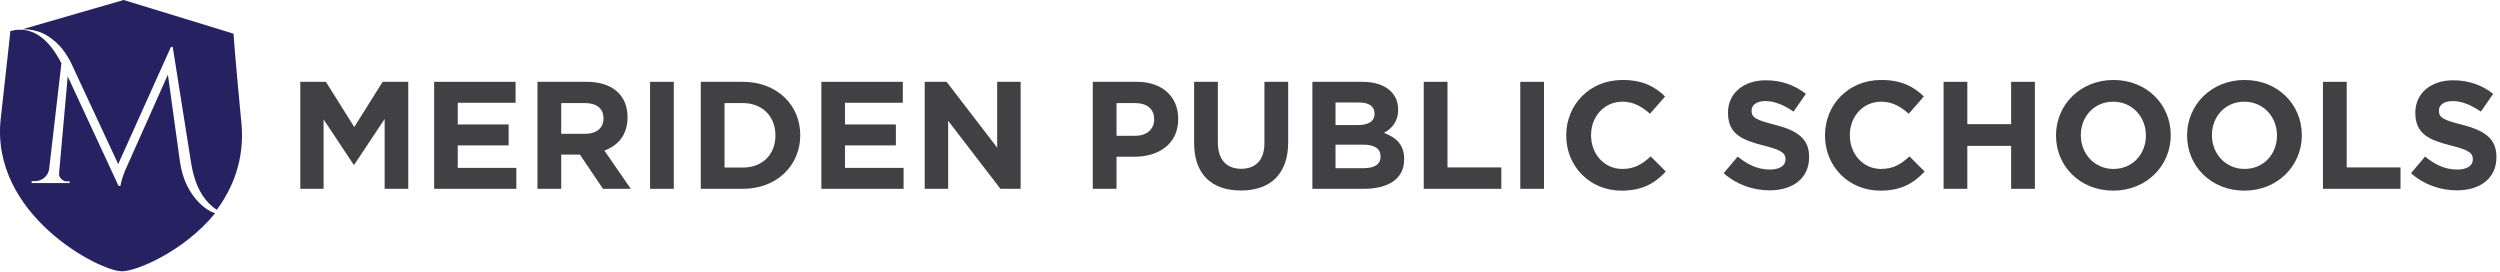 <?xml version="1.0" encoding="UTF-8"?>
<svg width="469px" height="51px" viewBox="0 0 469 51" version="1.1" xmlns="http://www.w3.org/2000/svg" xmlns:xlink="http://www.w3.org/1999/xlink">
    <!-- Generator: Sketch 51.3 (57544) - http://www.bohemiancoding.com/sketch -->
    <title>Group 26</title>
    <desc>Created with Sketch.</desc>
    <defs></defs>
    <g id="Symbols" stroke="none" stroke-width="1" fill="none" fill-rule="evenodd">
        <g id="Header-ON" transform="translate(-20, -15)">
            <g id="Group-26" transform="translate(20, 15)">
                <g id="Group" transform="translate(56, 15)" fill="#414042">
                    <path d="M57.126,20.422 L52.786,13.998 L49.286,13.998 L49.286,20.422 L44.83,20.422 L44.83,0.349 L54.088,0.349 C58.862,0.349 61.726,2.844 61.726,6.972 L61.726,7.03 C61.726,10.27 59.961,12.306 57.387,13.252 L62.333,20.422 L57.126,20.422 Z M57.213,7.202 C57.213,5.31 55.882,4.334 53.711,4.334 L49.286,4.334 L49.286,10.098 L53.8,10.098 C55.968,10.098 57.213,8.951 57.213,7.26 L57.213,7.202 Z" id="Fill-1"></path>
                    <polygon id="Fill-3" points="65.95 20.422 70.404 20.422 70.404 0.35 65.95 0.35"></polygon>
                    <path d="M83.366,20.422 L75.467,20.422 L75.467,0.349 L83.366,0.349 C89.731,0.349 94.127,4.679 94.127,10.327 L94.127,10.385 C94.127,16.034 89.731,20.422 83.366,20.422 Z M89.469,10.385 C89.469,6.829 87.011,4.336 83.366,4.336 L79.923,4.336 L79.923,16.435 L83.366,16.435 C87.011,16.435 89.469,13.998 89.469,10.442 L89.469,10.385 Z" id="Fill-5"></path>
                    <polygon id="Fill-6" points="98.091 20.422 98.091 0.349 113.367 0.349 113.367 4.277 102.517 4.277 102.517 8.348 112.065 8.348 112.065 12.277 102.517 12.277 102.517 16.493 113.511 16.493 113.511 20.422"></polygon>
                    <polygon id="Fill-7" points="131.679 20.422 121.872 7.661 121.872 20.422 117.475 20.422 117.475 0.349 121.582 0.349 131.072 12.708 131.072 0.349 135.469 0.349 135.469 20.422"></polygon>
                    <path d="M156.849,14.4 L153.462,14.4 L153.462,20.421 L149.008,20.421 L149.008,0.349 L157.282,0.349 C162.114,0.349 165.035,3.188 165.035,7.289 L165.035,7.345 C165.035,11.991 161.39,14.4 156.849,14.4 Z M160.523,7.375 C160.523,5.396 159.134,4.334 156.906,4.334 L153.462,4.334 L153.462,10.47 L156.993,10.47 C159.22,10.47 160.523,9.152 160.523,7.431 L160.523,7.375 Z" id="Fill-8"></path>
                    <path d="M176.782,20.736 C171.342,20.736 168.016,17.727 168.016,11.818 L168.016,0.349 L172.47,0.349 L172.47,11.705 C172.47,14.973 174.119,16.665 176.838,16.665 C179.559,16.665 181.207,15.03 181.207,11.847 L181.207,0.349 L185.663,0.349 L185.663,11.676 C185.663,17.754 182.22,20.736 176.782,20.736" id="Fill-9"></path>
                    <path d="M199.839,20.42 L190.204,20.42 L190.204,0.349 L199.609,0.349 C203.745,0.349 206.291,2.386 206.291,5.539 L206.291,5.597 C206.291,7.861 205.076,9.122 203.629,9.926 C205.972,10.814 207.418,12.163 207.418,14.857 L207.418,14.915 C207.418,18.587 204.411,20.42 199.839,20.42 Z M201.865,6.284 C201.865,4.966 200.822,4.22 198.943,4.22 L194.545,4.22 L194.545,8.464 L198.653,8.464 C200.62,8.464 201.865,7.834 201.865,6.343 L201.865,6.284 Z M202.993,14.314 C202.993,12.966 201.98,12.134 199.694,12.134 L194.545,12.134 L194.545,16.549 L199.839,16.549 C201.807,16.549 202.993,15.862 202.993,14.37 L202.993,14.314 Z" id="Fill-10"></path>
                    <polygon id="Fill-11" points="211.093 20.422 211.093 0.349 215.547 0.349 215.547 16.406 225.645 16.406 225.645 20.422"></polygon>
                    <polygon id="Fill-12" points="229.203 20.422 233.658 20.422 233.658 0.35 229.203 0.35"></polygon>
                    <path d="M248.209,20.765 C242.25,20.765 237.823,16.206 237.823,10.442 L237.823,10.386 C237.823,4.679 242.164,0.004 248.385,0.004 C252.203,0.004 254.488,1.266 256.369,3.102 L253.534,6.342 C251.971,4.938 250.381,4.076 248.355,4.076 C244.941,4.076 242.483,6.888 242.483,10.327 L242.483,10.386 C242.483,13.825 244.883,16.693 248.355,16.693 C250.669,16.693 252.087,15.776 253.678,14.341 L256.513,17.182 C254.43,19.39 252.114,20.765 248.209,20.765" id="Fill-13"></path>
                    <path d="M275.955,20.708 C272.886,20.708 269.791,19.646 267.363,17.496 L269.993,14.371 C271.817,15.861 273.727,16.808 276.04,16.808 C277.863,16.808 278.962,16.092 278.962,14.916 L278.962,14.858 C278.962,13.738 278.268,13.166 274.882,12.306 C270.803,11.274 268.173,10.155 268.173,6.169 L268.173,6.112 C268.173,2.47 271.122,0.062 275.26,0.062 C278.209,0.062 280.728,0.979 282.78,2.613 L280.468,5.941 C278.674,4.707 276.909,3.961 275.202,3.961 C273.495,3.961 272.597,4.736 272.597,5.712 L272.597,5.768 C272.597,7.087 273.466,7.516 276.966,8.407 C281.076,9.468 283.389,10.929 283.389,14.428 L283.389,14.485 C283.389,18.471 280.323,20.708 275.955,20.708" id="Fill-14"></path>
                    <path d="M296.754,20.765 C290.795,20.765 286.369,16.206 286.369,10.442 L286.369,10.386 C286.369,4.679 290.709,0.004 296.928,0.004 C300.747,0.004 303.034,1.266 304.913,3.102 L302.077,6.342 C300.517,4.938 298.926,4.076 296.898,4.076 C293.484,4.076 291.028,6.888 291.028,10.327 L291.028,10.386 C291.028,13.825 293.428,16.693 296.898,16.693 C299.214,16.693 300.631,15.776 302.223,14.341 L305.058,17.182 C302.975,19.39 300.661,20.765 296.754,20.765" id="Fill-15"></path>
                    <polygon id="Fill-16" points="321.287 20.422 321.287 12.364 313.07 12.364 313.07 20.422 308.614 20.422 308.614 0.349 313.07 0.349 313.07 8.292 321.287 8.292 321.287 0.349 325.743 0.349 325.743 20.422"></polygon>
                    <path d="M340.438,20.764 C334.189,20.764 329.707,16.149 329.707,10.442 L329.707,10.385 C329.707,4.678 334.249,0.004 340.497,0.004 C346.747,0.004 351.23,4.621 351.23,10.328 L351.23,10.385 C351.23,16.091 346.688,20.764 340.438,20.764 Z M346.571,10.385 C346.571,6.943 344.026,4.077 340.438,4.077 C336.853,4.077 334.364,6.887 334.364,10.328 L334.364,10.385 C334.364,13.826 336.91,16.693 340.497,16.693 C344.085,16.693 346.571,13.883 346.571,10.442 L346.571,10.385 Z" id="Fill-17"></path>
                    <path d="M365.03,20.764 C358.78,20.764 354.298,16.149 354.298,10.442 L354.298,10.385 C354.298,4.678 358.839,0.004 365.089,0.004 C371.337,0.004 375.822,4.621 375.822,10.328 L375.822,10.385 C375.822,16.091 371.278,20.764 365.03,20.764 Z M371.163,10.385 C371.163,6.943 368.617,4.077 365.03,4.077 C361.443,4.077 358.956,6.887 358.956,10.328 L358.956,10.385 C358.956,13.826 361.501,16.693 365.089,16.693 C368.674,16.693 371.163,13.883 371.163,10.442 L371.163,10.385 Z" id="Fill-18"></path>
                    <polygon id="Fill-19" points="379.784 20.422 379.784 0.349 384.241 0.349 384.241 16.406 394.335 16.406 394.335 20.422"></polygon>
                    <path d="M404.896,20.708 C401.829,20.708 398.733,19.646 396.303,17.496 L398.937,14.371 C400.76,15.861 402.668,16.808 404.981,16.808 C406.804,16.808 407.906,16.092 407.906,14.916 L407.906,14.858 C407.906,13.738 407.21,13.166 403.826,12.306 C399.746,11.274 397.114,10.155 397.114,6.169 L397.114,6.112 C397.114,2.47 400.064,0.062 404.203,0.062 C407.153,0.062 409.67,0.979 411.723,2.613 L409.408,5.941 C407.615,4.707 405.85,3.961 404.143,3.961 C402.436,3.961 401.539,4.736 401.539,5.712 L401.539,5.768 C401.539,7.087 402.409,7.516 405.908,8.407 C410.018,9.468 412.331,10.929 412.331,14.428 L412.331,14.485 C412.331,18.471 409.264,20.708 404.896,20.708" id="Fill-20"></path>
                    <polygon id="Fill-21" points="15.784 0.348 10.461 8.835 5.137 0.348 0.335 0.348 0.335 20.421 4.703 20.421 4.703 7.402 10.344 15.89 10.461 15.89 16.159 7.318 16.159 20.421 20.589 20.421 20.589 0.348"></polygon>
                    <polygon id="Fill-22" points="25.447 20.422 25.447 0.349 40.723 0.349 40.723 4.277 29.873 4.277 29.873 8.348 39.421 8.348 39.421 12.277 29.873 12.277 29.873 16.493 40.867 16.493 40.867 20.422"></polygon>
                </g>
                <g id="Group-2" fill="#262262">
                    <path d="M4.225,5.486 C4.572,5.491 4.933,5.508 5.323,5.533 C5.815,5.57 6.392,5.687 7.052,5.882 C7.717,6.075 8.341,6.363 8.929,6.738 C9.52,7.115 10.034,7.506 10.476,7.907 C10.918,8.307 11.332,8.75 11.725,9.236 C12.39,10.111 12.917,10.95 13.308,11.753 L22.175,30.787 L32.07,8.797 L32.402,8.797 L35.824,30.386 C36.34,33.787 37.45,36.366 39.155,38.114 C39.631,38.605 40.133,39.019 40.663,39.371 C43.774,35.162 45.842,29.85 45.319,23.431 C43.958,9.163 43.807,6.312 43.807,6.312 L23.196,-0 L4.225,5.486 Z" id="Fill-23"></path>
                    <path d="M1.944,5.827 C1.944,5.827 1.795,7.477 0.138,22.246 C-1.875,40.261 18.66,50.896 22.881,50.896 C25.512,50.896 34.395,47.269 40.344,40.027 C39.311,39.635 38.361,39.032 37.5,38.177 C35.439,36.136 34.189,33.484 33.745,30.23 L31.5,14 L23.85,31.139 C23.163,32.624 22.746,33.865 22.597,34.857 L22.23,34.857 L12.703,14.327 L11.086,32.452 C11.034,32.867 11.164,33.229 11.47,33.547 C11.775,33.865 12.115,34.023 12.481,34.023 L13.069,34.023 L13.069,34.349 L5.932,34.349 L5.932,33.983 L6.521,33.983 C7.185,33.983 7.763,33.782 8.269,33.381 C8.773,32.98 9.085,32.452 9.209,31.795 L11.523,11.885 C9.369,7.681 6.78,5.578 3.763,5.578 C3.491,5.578 3.208,5.59 2.917,5.613 L1.944,5.827 Z" id="Fill-24"></path>
                </g>
            </g>
        </g>
    </g>
</svg>